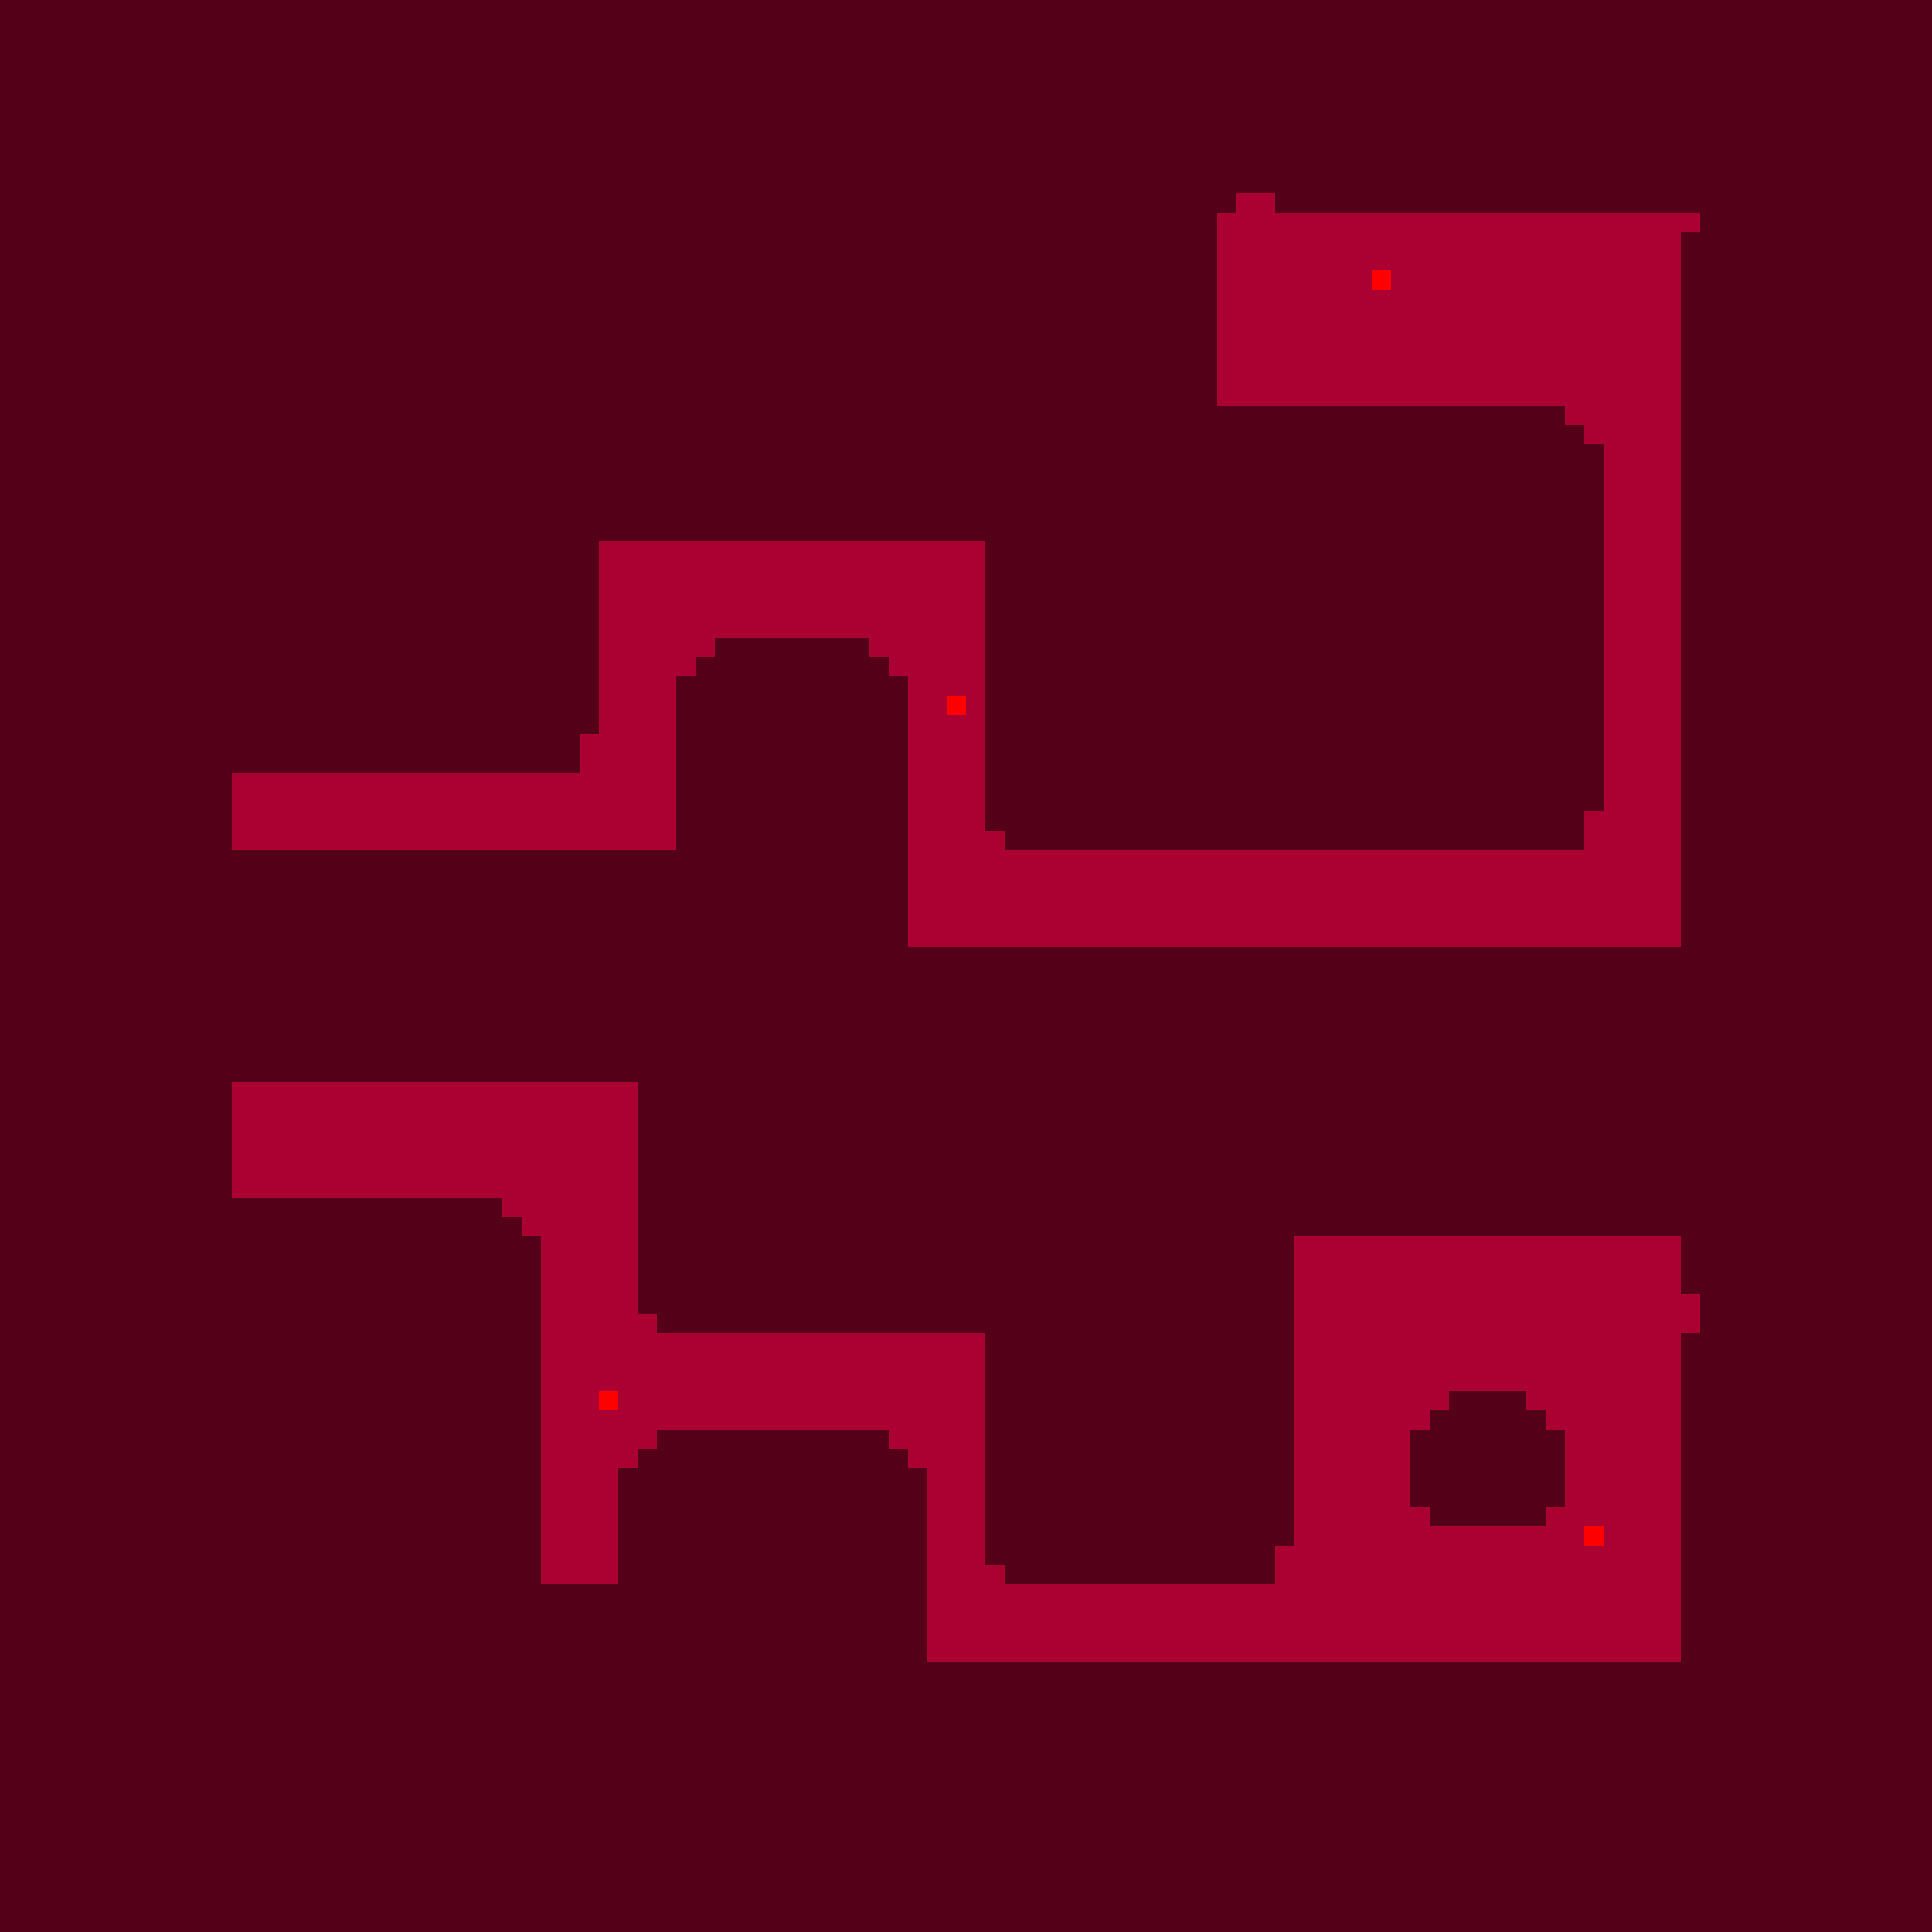 <?xml version="1.0"?>
<!-- Generated by SVGo -->
<svg width="500" height="500"
     xmlns="http://www.w3.org/2000/svg"
     xmlns:xlink="http://www.w3.org/1999/xlink">
<rect x="0" y="0" width="500" height="500" style="fill:rgb(170,0,50)" />
<rect x="355" y="70" width="5" height="5" style="fill:rgb(255,0,0)" />
<rect x="245" y="180" width="5" height="5" style="fill:rgb(255,0,0)" />
<rect x="155" y="360" width="5" height="5" style="fill:rgb(255,0,0)" />
<rect x="410" y="395" width="5" height="5" style="fill:rgb(255,0,0)" />
<rect x="0" y="0" width="505" height="5" style="fill:rgba(0,0,0,0.5)" />
<rect x="0" y="5" width="505" height="5" style="fill:rgba(0,0,0,0.5)" />
<rect x="0" y="10" width="505" height="5" style="fill:rgba(0,0,0,0.5)" />
<rect x="0" y="15" width="505" height="5" style="fill:rgba(0,0,0,0.5)" />
<rect x="0" y="20" width="505" height="5" style="fill:rgba(0,0,0,0.5)" />
<rect x="0" y="25" width="505" height="5" style="fill:rgba(0,0,0,0.5)" />
<rect x="0" y="30" width="505" height="5" style="fill:rgba(0,0,0,0.5)" />
<rect x="0" y="35" width="505" height="5" style="fill:rgba(0,0,0,0.5)" />
<rect x="0" y="40" width="505" height="5" style="fill:rgba(0,0,0,0.5)" />
<rect x="0" y="45" width="505" height="5" style="fill:rgba(0,0,0,0.5)" />
<rect x="0" y="50" width="320" height="5" style="fill:rgba(0,0,0,0.5)" />
<rect x="330" y="50" width="175" height="5" style="fill:rgba(0,0,0,0.5)" />
<rect x="0" y="55" width="315" height="5" style="fill:rgba(0,0,0,0.5)" />
<rect x="440" y="55" width="65" height="5" style="fill:rgba(0,0,0,0.5)" />
<rect x="0" y="60" width="315" height="5" style="fill:rgba(0,0,0,0.5)" />
<rect x="435" y="60" width="70" height="5" style="fill:rgba(0,0,0,0.5)" />
<rect x="0" y="65" width="315" height="5" style="fill:rgba(0,0,0,0.5)" />
<rect x="435" y="65" width="70" height="5" style="fill:rgba(0,0,0,0.5)" />
<rect x="0" y="70" width="315" height="5" style="fill:rgba(0,0,0,0.5)" />
<rect x="435" y="70" width="70" height="5" style="fill:rgba(0,0,0,0.5)" />
<rect x="0" y="75" width="315" height="5" style="fill:rgba(0,0,0,0.5)" />
<rect x="435" y="75" width="70" height="5" style="fill:rgba(0,0,0,0.5)" />
<rect x="0" y="80" width="315" height="5" style="fill:rgba(0,0,0,0.5)" />
<rect x="435" y="80" width="70" height="5" style="fill:rgba(0,0,0,0.5)" />
<rect x="0" y="85" width="315" height="5" style="fill:rgba(0,0,0,0.5)" />
<rect x="435" y="85" width="70" height="5" style="fill:rgba(0,0,0,0.5)" />
<rect x="0" y="90" width="315" height="5" style="fill:rgba(0,0,0,0.5)" />
<rect x="435" y="90" width="70" height="5" style="fill:rgba(0,0,0,0.5)" />
<rect x="0" y="95" width="315" height="5" style="fill:rgba(0,0,0,0.5)" />
<rect x="435" y="95" width="70" height="5" style="fill:rgba(0,0,0,0.5)" />
<rect x="0" y="100" width="315" height="5" style="fill:rgba(0,0,0,0.5)" />
<rect x="435" y="100" width="70" height="5" style="fill:rgba(0,0,0,0.5)" />
<rect x="0" y="105" width="405" height="5" style="fill:rgba(0,0,0,0.5)" />
<rect x="435" y="105" width="70" height="5" style="fill:rgba(0,0,0,0.5)" />
<rect x="0" y="110" width="410" height="5" style="fill:rgba(0,0,0,0.5)" />
<rect x="435" y="110" width="70" height="5" style="fill:rgba(0,0,0,0.5)" />
<rect x="0" y="115" width="415" height="5" style="fill:rgba(0,0,0,0.5)" />
<rect x="435" y="115" width="70" height="5" style="fill:rgba(0,0,0,0.5)" />
<rect x="0" y="120" width="415" height="5" style="fill:rgba(0,0,0,0.5)" />
<rect x="435" y="120" width="70" height="5" style="fill:rgba(0,0,0,0.5)" />
<rect x="0" y="125" width="415" height="5" style="fill:rgba(0,0,0,0.5)" />
<rect x="435" y="125" width="70" height="5" style="fill:rgba(0,0,0,0.5)" />
<rect x="0" y="130" width="415" height="5" style="fill:rgba(0,0,0,0.5)" />
<rect x="435" y="130" width="70" height="5" style="fill:rgba(0,0,0,0.5)" />
<rect x="0" y="135" width="415" height="5" style="fill:rgba(0,0,0,0.5)" />
<rect x="435" y="135" width="70" height="5" style="fill:rgba(0,0,0,0.5)" />
<rect x="0" y="140" width="155" height="5" style="fill:rgba(0,0,0,0.5)" />
<rect x="255" y="140" width="160" height="5" style="fill:rgba(0,0,0,0.5)" />
<rect x="435" y="140" width="70" height="5" style="fill:rgba(0,0,0,0.5)" />
<rect x="0" y="145" width="155" height="5" style="fill:rgba(0,0,0,0.5)" />
<rect x="255" y="145" width="160" height="5" style="fill:rgba(0,0,0,0.5)" />
<rect x="435" y="145" width="70" height="5" style="fill:rgba(0,0,0,0.5)" />
<rect x="0" y="150" width="155" height="5" style="fill:rgba(0,0,0,0.5)" />
<rect x="255" y="150" width="160" height="5" style="fill:rgba(0,0,0,0.5)" />
<rect x="435" y="150" width="70" height="5" style="fill:rgba(0,0,0,0.5)" />
<rect x="0" y="155" width="155" height="5" style="fill:rgba(0,0,0,0.5)" />
<rect x="255" y="155" width="160" height="5" style="fill:rgba(0,0,0,0.5)" />
<rect x="435" y="155" width="70" height="5" style="fill:rgba(0,0,0,0.5)" />
<rect x="0" y="160" width="155" height="5" style="fill:rgba(0,0,0,0.5)" />
<rect x="255" y="160" width="160" height="5" style="fill:rgba(0,0,0,0.5)" />
<rect x="435" y="160" width="70" height="5" style="fill:rgba(0,0,0,0.5)" />
<rect x="0" y="165" width="155" height="5" style="fill:rgba(0,0,0,0.5)" />
<rect x="185" y="165" width="40" height="5" style="fill:rgba(0,0,0,0.5)" />
<rect x="255" y="165" width="160" height="5" style="fill:rgba(0,0,0,0.5)" />
<rect x="435" y="165" width="70" height="5" style="fill:rgba(0,0,0,0.5)" />
<rect x="0" y="170" width="155" height="5" style="fill:rgba(0,0,0,0.5)" />
<rect x="180" y="170" width="50" height="5" style="fill:rgba(0,0,0,0.5)" />
<rect x="255" y="170" width="160" height="5" style="fill:rgba(0,0,0,0.5)" />
<rect x="435" y="170" width="70" height="5" style="fill:rgba(0,0,0,0.5)" />
<rect x="0" y="175" width="155" height="5" style="fill:rgba(0,0,0,0.5)" />
<rect x="175" y="175" width="60" height="5" style="fill:rgba(0,0,0,0.5)" />
<rect x="255" y="175" width="160" height="5" style="fill:rgba(0,0,0,0.5)" />
<rect x="435" y="175" width="70" height="5" style="fill:rgba(0,0,0,0.5)" />
<rect x="0" y="180" width="155" height="5" style="fill:rgba(0,0,0,0.5)" />
<rect x="175" y="180" width="60" height="5" style="fill:rgba(0,0,0,0.5)" />
<rect x="255" y="180" width="160" height="5" style="fill:rgba(0,0,0,0.5)" />
<rect x="435" y="180" width="70" height="5" style="fill:rgba(0,0,0,0.5)" />
<rect x="0" y="185" width="155" height="5" style="fill:rgba(0,0,0,0.5)" />
<rect x="175" y="185" width="60" height="5" style="fill:rgba(0,0,0,0.5)" />
<rect x="255" y="185" width="160" height="5" style="fill:rgba(0,0,0,0.5)" />
<rect x="435" y="185" width="70" height="5" style="fill:rgba(0,0,0,0.5)" />
<rect x="0" y="190" width="150" height="5" style="fill:rgba(0,0,0,0.5)" />
<rect x="175" y="190" width="60" height="5" style="fill:rgba(0,0,0,0.5)" />
<rect x="255" y="190" width="160" height="5" style="fill:rgba(0,0,0,0.5)" />
<rect x="435" y="190" width="70" height="5" style="fill:rgba(0,0,0,0.5)" />
<rect x="0" y="195" width="150" height="5" style="fill:rgba(0,0,0,0.5)" />
<rect x="175" y="195" width="60" height="5" style="fill:rgba(0,0,0,0.5)" />
<rect x="255" y="195" width="160" height="5" style="fill:rgba(0,0,0,0.5)" />
<rect x="435" y="195" width="70" height="5" style="fill:rgba(0,0,0,0.5)" />
<rect x="0" y="200" width="60" height="5" style="fill:rgba(0,0,0,0.5)" />
<rect x="175" y="200" width="60" height="5" style="fill:rgba(0,0,0,0.5)" />
<rect x="255" y="200" width="160" height="5" style="fill:rgba(0,0,0,0.5)" />
<rect x="435" y="200" width="70" height="5" style="fill:rgba(0,0,0,0.5)" />
<rect x="0" y="205" width="60" height="5" style="fill:rgba(0,0,0,0.5)" />
<rect x="175" y="205" width="60" height="5" style="fill:rgba(0,0,0,0.5)" />
<rect x="255" y="205" width="160" height="5" style="fill:rgba(0,0,0,0.5)" />
<rect x="435" y="205" width="70" height="5" style="fill:rgba(0,0,0,0.5)" />
<rect x="0" y="210" width="60" height="5" style="fill:rgba(0,0,0,0.5)" />
<rect x="175" y="210" width="60" height="5" style="fill:rgba(0,0,0,0.5)" />
<rect x="255" y="210" width="155" height="5" style="fill:rgba(0,0,0,0.5)" />
<rect x="435" y="210" width="70" height="5" style="fill:rgba(0,0,0,0.5)" />
<rect x="0" y="215" width="60" height="5" style="fill:rgba(0,0,0,0.5)" />
<rect x="175" y="215" width="60" height="5" style="fill:rgba(0,0,0,0.5)" />
<rect x="260" y="215" width="150" height="5" style="fill:rgba(0,0,0,0.5)" />
<rect x="435" y="215" width="70" height="5" style="fill:rgba(0,0,0,0.5)" />
<rect x="0" y="220" width="235" height="5" style="fill:rgba(0,0,0,0.5)" />
<rect x="435" y="220" width="70" height="5" style="fill:rgba(0,0,0,0.5)" />
<rect x="0" y="225" width="235" height="5" style="fill:rgba(0,0,0,0.5)" />
<rect x="435" y="225" width="70" height="5" style="fill:rgba(0,0,0,0.5)" />
<rect x="0" y="230" width="235" height="5" style="fill:rgba(0,0,0,0.5)" />
<rect x="435" y="230" width="70" height="5" style="fill:rgba(0,0,0,0.5)" />
<rect x="0" y="235" width="235" height="5" style="fill:rgba(0,0,0,0.5)" />
<rect x="435" y="235" width="70" height="5" style="fill:rgba(0,0,0,0.5)" />
<rect x="0" y="240" width="235" height="5" style="fill:rgba(0,0,0,0.5)" />
<rect x="435" y="240" width="70" height="5" style="fill:rgba(0,0,0,0.5)" />
<rect x="0" y="245" width="505" height="5" style="fill:rgba(0,0,0,0.5)" />
<rect x="0" y="250" width="505" height="5" style="fill:rgba(0,0,0,0.5)" />
<rect x="0" y="255" width="505" height="5" style="fill:rgba(0,0,0,0.5)" />
<rect x="0" y="260" width="505" height="5" style="fill:rgba(0,0,0,0.5)" />
<rect x="0" y="265" width="505" height="5" style="fill:rgba(0,0,0,0.5)" />
<rect x="0" y="270" width="505" height="5" style="fill:rgba(0,0,0,0.5)" />
<rect x="0" y="275" width="505" height="5" style="fill:rgba(0,0,0,0.5)" />
<rect x="0" y="280" width="60" height="5" style="fill:rgba(0,0,0,0.5)" />
<rect x="165" y="280" width="340" height="5" style="fill:rgba(0,0,0,0.5)" />
<rect x="0" y="285" width="60" height="5" style="fill:rgba(0,0,0,0.5)" />
<rect x="165" y="285" width="340" height="5" style="fill:rgba(0,0,0,0.5)" />
<rect x="0" y="290" width="60" height="5" style="fill:rgba(0,0,0,0.5)" />
<rect x="165" y="290" width="340" height="5" style="fill:rgba(0,0,0,0.5)" />
<rect x="0" y="295" width="60" height="5" style="fill:rgba(0,0,0,0.5)" />
<rect x="165" y="295" width="340" height="5" style="fill:rgba(0,0,0,0.5)" />
<rect x="0" y="300" width="60" height="5" style="fill:rgba(0,0,0,0.5)" />
<rect x="165" y="300" width="340" height="5" style="fill:rgba(0,0,0,0.5)" />
<rect x="0" y="305" width="60" height="5" style="fill:rgba(0,0,0,0.5)" />
<rect x="165" y="305" width="340" height="5" style="fill:rgba(0,0,0,0.5)" />
<rect x="0" y="310" width="130" height="5" style="fill:rgba(0,0,0,0.5)" />
<rect x="165" y="310" width="340" height="5" style="fill:rgba(0,0,0,0.5)" />
<rect x="0" y="315" width="135" height="5" style="fill:rgba(0,0,0,0.5)" />
<rect x="165" y="315" width="340" height="5" style="fill:rgba(0,0,0,0.5)" />
<rect x="0" y="320" width="140" height="5" style="fill:rgba(0,0,0,0.5)" />
<rect x="165" y="320" width="170" height="5" style="fill:rgba(0,0,0,0.5)" />
<rect x="435" y="320" width="70" height="5" style="fill:rgba(0,0,0,0.5)" />
<rect x="0" y="325" width="140" height="5" style="fill:rgba(0,0,0,0.5)" />
<rect x="165" y="325" width="170" height="5" style="fill:rgba(0,0,0,0.5)" />
<rect x="435" y="325" width="70" height="5" style="fill:rgba(0,0,0,0.5)" />
<rect x="0" y="330" width="140" height="5" style="fill:rgba(0,0,0,0.5)" />
<rect x="165" y="330" width="170" height="5" style="fill:rgba(0,0,0,0.5)" />
<rect x="435" y="330" width="70" height="5" style="fill:rgba(0,0,0,0.5)" />
<rect x="0" y="335" width="140" height="5" style="fill:rgba(0,0,0,0.5)" />
<rect x="165" y="335" width="170" height="5" style="fill:rgba(0,0,0,0.5)" />
<rect x="440" y="335" width="65" height="5" style="fill:rgba(0,0,0,0.5)" />
<rect x="0" y="340" width="140" height="5" style="fill:rgba(0,0,0,0.5)" />
<rect x="170" y="340" width="165" height="5" style="fill:rgba(0,0,0,0.5)" />
<rect x="440" y="340" width="65" height="5" style="fill:rgba(0,0,0,0.5)" />
<rect x="0" y="345" width="140" height="5" style="fill:rgba(0,0,0,0.5)" />
<rect x="255" y="345" width="80" height="5" style="fill:rgba(0,0,0,0.5)" />
<rect x="435" y="345" width="70" height="5" style="fill:rgba(0,0,0,0.5)" />
<rect x="0" y="350" width="140" height="5" style="fill:rgba(0,0,0,0.5)" />
<rect x="255" y="350" width="80" height="5" style="fill:rgba(0,0,0,0.5)" />
<rect x="435" y="350" width="70" height="5" style="fill:rgba(0,0,0,0.5)" />
<rect x="0" y="355" width="140" height="5" style="fill:rgba(0,0,0,0.5)" />
<rect x="255" y="355" width="80" height="5" style="fill:rgba(0,0,0,0.5)" />
<rect x="435" y="355" width="70" height="5" style="fill:rgba(0,0,0,0.5)" />
<rect x="0" y="360" width="140" height="5" style="fill:rgba(0,0,0,0.5)" />
<rect x="255" y="360" width="80" height="5" style="fill:rgba(0,0,0,0.5)" />
<rect x="375" y="360" width="20" height="5" style="fill:rgba(0,0,0,0.5)" />
<rect x="435" y="360" width="70" height="5" style="fill:rgba(0,0,0,0.5)" />
<rect x="0" y="365" width="140" height="5" style="fill:rgba(0,0,0,0.5)" />
<rect x="255" y="365" width="80" height="5" style="fill:rgba(0,0,0,0.5)" />
<rect x="370" y="365" width="30" height="5" style="fill:rgba(0,0,0,0.5)" />
<rect x="435" y="365" width="70" height="5" style="fill:rgba(0,0,0,0.5)" />
<rect x="0" y="370" width="140" height="5" style="fill:rgba(0,0,0,0.5)" />
<rect x="170" y="370" width="60" height="5" style="fill:rgba(0,0,0,0.5)" />
<rect x="255" y="370" width="80" height="5" style="fill:rgba(0,0,0,0.5)" />
<rect x="365" y="370" width="40" height="5" style="fill:rgba(0,0,0,0.5)" />
<rect x="435" y="370" width="70" height="5" style="fill:rgba(0,0,0,0.5)" />
<rect x="0" y="375" width="140" height="5" style="fill:rgba(0,0,0,0.5)" />
<rect x="165" y="375" width="70" height="5" style="fill:rgba(0,0,0,0.5)" />
<rect x="255" y="375" width="80" height="5" style="fill:rgba(0,0,0,0.5)" />
<rect x="365" y="375" width="40" height="5" style="fill:rgba(0,0,0,0.5)" />
<rect x="435" y="375" width="70" height="5" style="fill:rgba(0,0,0,0.5)" />
<rect x="0" y="380" width="140" height="5" style="fill:rgba(0,0,0,0.5)" />
<rect x="160" y="380" width="80" height="5" style="fill:rgba(0,0,0,0.5)" />
<rect x="255" y="380" width="80" height="5" style="fill:rgba(0,0,0,0.5)" />
<rect x="365" y="380" width="40" height="5" style="fill:rgba(0,0,0,0.5)" />
<rect x="435" y="380" width="70" height="5" style="fill:rgba(0,0,0,0.5)" />
<rect x="0" y="385" width="140" height="5" style="fill:rgba(0,0,0,0.5)" />
<rect x="160" y="385" width="80" height="5" style="fill:rgba(0,0,0,0.5)" />
<rect x="255" y="385" width="80" height="5" style="fill:rgba(0,0,0,0.5)" />
<rect x="365" y="385" width="40" height="5" style="fill:rgba(0,0,0,0.5)" />
<rect x="435" y="385" width="70" height="5" style="fill:rgba(0,0,0,0.5)" />
<rect x="0" y="390" width="140" height="5" style="fill:rgba(0,0,0,0.5)" />
<rect x="160" y="390" width="80" height="5" style="fill:rgba(0,0,0,0.5)" />
<rect x="255" y="390" width="80" height="5" style="fill:rgba(0,0,0,0.5)" />
<rect x="370" y="390" width="30" height="5" style="fill:rgba(0,0,0,0.5)" />
<rect x="435" y="390" width="70" height="5" style="fill:rgba(0,0,0,0.5)" />
<rect x="0" y="395" width="140" height="5" style="fill:rgba(0,0,0,0.5)" />
<rect x="160" y="395" width="80" height="5" style="fill:rgba(0,0,0,0.5)" />
<rect x="255" y="395" width="80" height="5" style="fill:rgba(0,0,0,0.5)" />
<rect x="435" y="395" width="70" height="5" style="fill:rgba(0,0,0,0.5)" />
<rect x="0" y="400" width="140" height="5" style="fill:rgba(0,0,0,0.5)" />
<rect x="160" y="400" width="80" height="5" style="fill:rgba(0,0,0,0.5)" />
<rect x="255" y="400" width="75" height="5" style="fill:rgba(0,0,0,0.5)" />
<rect x="435" y="400" width="70" height="5" style="fill:rgba(0,0,0,0.5)" />
<rect x="0" y="405" width="140" height="5" style="fill:rgba(0,0,0,0.5)" />
<rect x="160" y="405" width="80" height="5" style="fill:rgba(0,0,0,0.5)" />
<rect x="260" y="405" width="70" height="5" style="fill:rgba(0,0,0,0.5)" />
<rect x="435" y="405" width="70" height="5" style="fill:rgba(0,0,0,0.5)" />
<rect x="0" y="410" width="240" height="5" style="fill:rgba(0,0,0,0.5)" />
<rect x="435" y="410" width="70" height="5" style="fill:rgba(0,0,0,0.5)" />
<rect x="0" y="415" width="240" height="5" style="fill:rgba(0,0,0,0.5)" />
<rect x="435" y="415" width="70" height="5" style="fill:rgba(0,0,0,0.5)" />
<rect x="0" y="420" width="240" height="5" style="fill:rgba(0,0,0,0.5)" />
<rect x="435" y="420" width="70" height="5" style="fill:rgba(0,0,0,0.5)" />
<rect x="0" y="425" width="240" height="5" style="fill:rgba(0,0,0,0.5)" />
<rect x="435" y="425" width="70" height="5" style="fill:rgba(0,0,0,0.5)" />
<rect x="0" y="430" width="505" height="5" style="fill:rgba(0,0,0,0.5)" />
<rect x="0" y="435" width="505" height="5" style="fill:rgba(0,0,0,0.5)" />
<rect x="0" y="440" width="505" height="5" style="fill:rgba(0,0,0,0.5)" />
<rect x="0" y="445" width="505" height="5" style="fill:rgba(0,0,0,0.5)" />
<rect x="0" y="450" width="505" height="5" style="fill:rgba(0,0,0,0.5)" />
<rect x="0" y="455" width="505" height="5" style="fill:rgba(0,0,0,0.5)" />
<rect x="0" y="460" width="505" height="5" style="fill:rgba(0,0,0,0.5)" />
<rect x="0" y="465" width="505" height="5" style="fill:rgba(0,0,0,0.5)" />
<rect x="0" y="470" width="505" height="5" style="fill:rgba(0,0,0,0.5)" />
<rect x="0" y="475" width="505" height="5" style="fill:rgba(0,0,0,0.5)" />
<rect x="0" y="480" width="505" height="5" style="fill:rgba(0,0,0,0.5)" />
<rect x="0" y="485" width="505" height="5" style="fill:rgba(0,0,0,0.5)" />
<rect x="0" y="490" width="505" height="5" style="fill:rgba(0,0,0,0.5)" />
<rect x="0" y="495" width="505" height="5" style="fill:rgba(0,0,0,0.5)" />
</svg>
